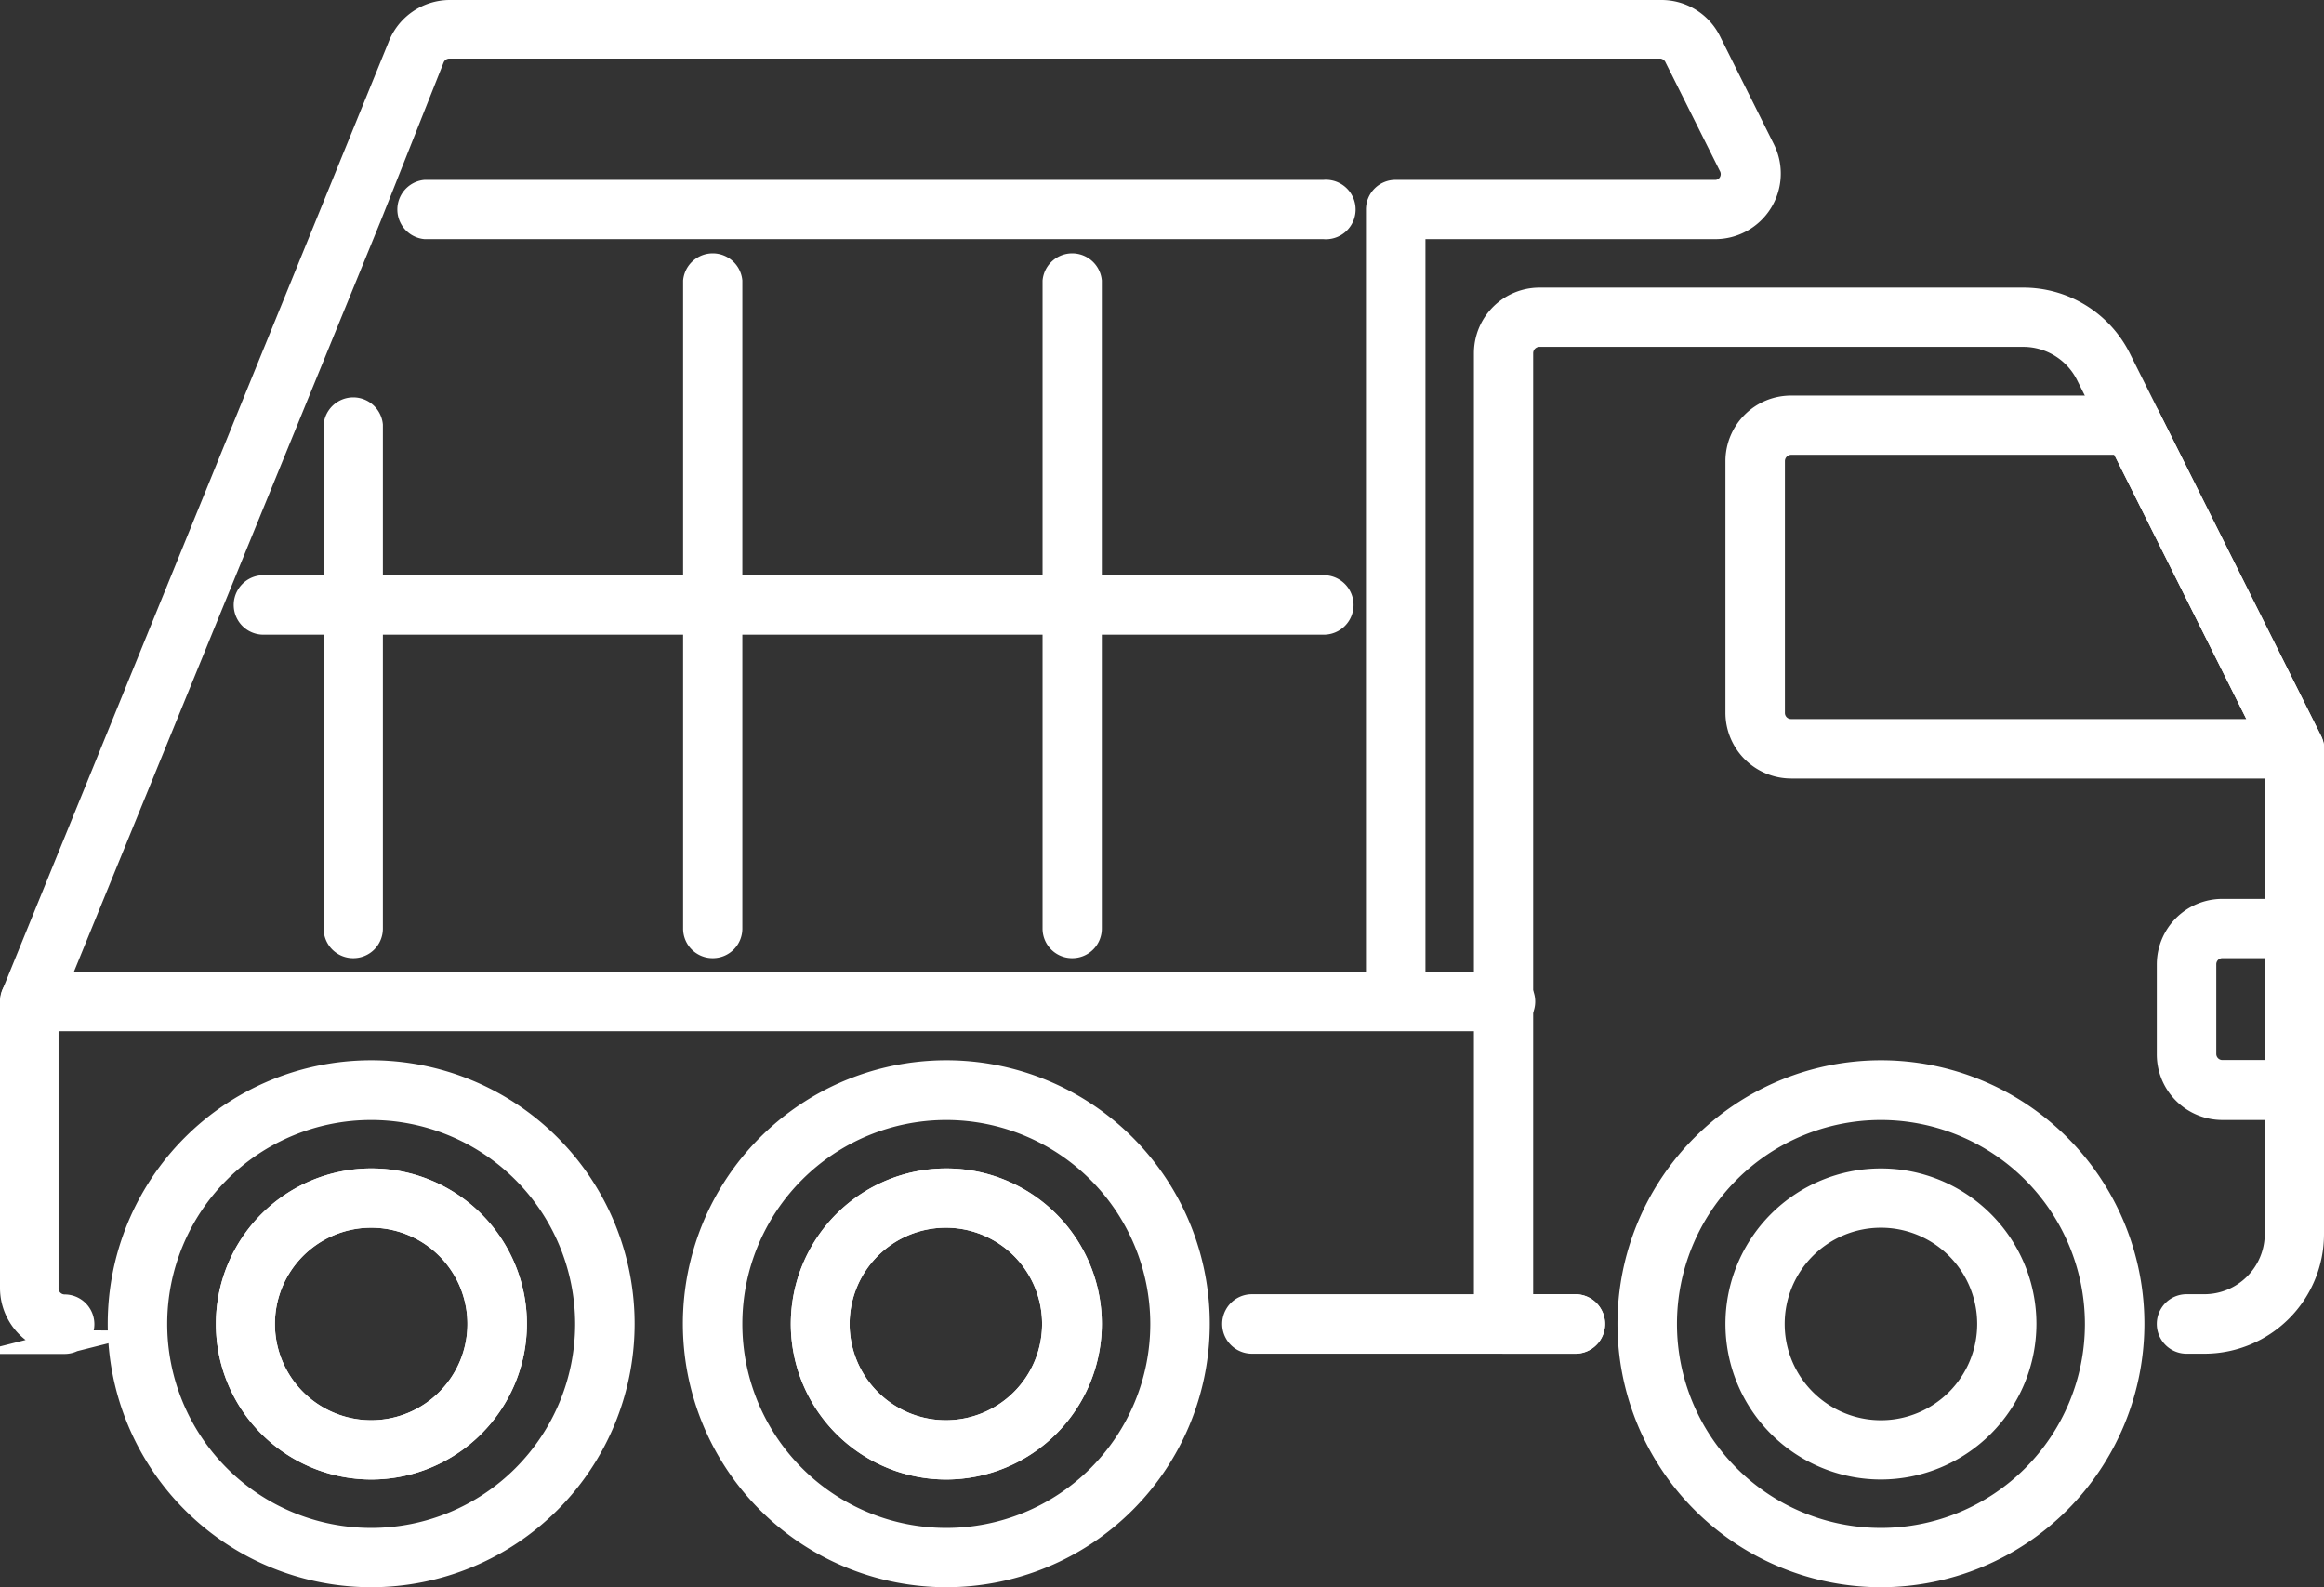 <svg xmlns="http://www.w3.org/2000/svg" viewBox="0 0 99.24 67.77"><rect x="0" y="0" width="99.24" height="67.77" fill="#333333" stroke="none"/><path style="fill:#fff;stroke:#fff;stroke-miterlimit:10;" d="M80.32,67.27A10.75,10.75,0,1,1,91.07,56.53,10.75,10.75,0,0,1,80.32,67.27Zm0-19.95a9.21,9.21,0,1,0,9.21,9.21A9.22,9.22,0,0,0,80.32,47.32Z"></path><path style="fill:#fff;stroke:#fff;stroke-miterlimit:10;" d="M1.27,43.48A.72.72,0,0,1,1,43.42a.76.76,0,0,1-.42-1L17.05,2A2.31,2.31,0,0,1,19.19.5H70.93A2.29,2.29,0,0,1,73,1.77l2.3,4.61a2.3,2.3,0,0,1-2.06,3.33H60.37v33a.77.77,0,0,1-1.54,0V8.94a.76.76,0,0,1,.77-.76H73.23a.73.73,0,0,0,.65-.37.76.76,0,0,0,0-.75l-2.3-4.6A.78.78,0,0,0,70.93,2H19.19a.77.77,0,0,0-.71.48L15.8,9.23,2,43A.77.77,0,0,1,1.27,43.48Z"></path><path style="fill:#fff;stroke:#fff;stroke-miterlimit:10;" d="M94.14,57.3h-.77a.77.77,0,1,1,0-1.54h.77a3.08,3.08,0,0,0,3.07-3.07V32.15L89.14,16a3.07,3.07,0,0,0-2.75-1.69H65.74a.77.77,0,0,0-.77.76V55.76h2.3a.77.77,0,0,1,0,1.54H64.2a.77.77,0,0,1-.76-.77V15.08a2.3,2.3,0,0,1,2.3-2.3H86.39a4.58,4.58,0,0,1,4.12,2.55l8.15,16.3a.77.77,0,0,1,.08.34V52.69A4.61,4.61,0,0,1,94.14,57.3Z"></path><path style="fill:#fff;stroke:#fff;stroke-miterlimit:10;" d="M80.32,62.67a6.14,6.14,0,1,1,6.14-6.14A6.15,6.15,0,0,1,80.32,62.67Zm0-10.75a4.61,4.61,0,1,0,4.61,4.61A4.61,4.61,0,0,0,80.32,51.92Z"></path><path style="fill:#fff;stroke:#fff;stroke-miterlimit:10;" d="M15.85,67.27A10.75,10.75,0,1,1,26.6,56.53,10.75,10.75,0,0,1,15.85,67.27Zm0-19.95a9.21,9.21,0,1,0,9.21,9.21A9.22,9.22,0,0,0,15.85,47.32Z"></path><path style="fill:#fff;stroke:#fff;stroke-miterlimit:10;" d="M15.85,62.67A6.14,6.14,0,1,1,22,56.53,6.15,6.15,0,0,1,15.85,62.67Zm0-10.75a4.61,4.61,0,1,0,4.61,4.61A4.61,4.61,0,0,0,15.85,51.92Z"></path><path style="fill:#fff;stroke:#fff;stroke-miterlimit:10;" d="M98,32.74H76.48a2.31,2.31,0,0,1-2.3-2.31V19.69a2.3,2.3,0,0,1,2.3-2.3H91.07a.75.75,0,0,1,.68.42l6.91,13.82a.75.75,0,0,1,0,.74A.77.77,0,0,1,98,32.74ZM76.48,18.92a.77.77,0,0,0-.76.77V30.43a.76.76,0,0,0,.76.77H96.73L90.59,18.92Z"></path><path style="fill:#fff;stroke:#fff;stroke-miterlimit:10;" d="M2.8,57.3A2.31,2.31,0,0,1,.5,55V42.71A.76.76,0,0,1,1.27,42H64.2a.77.77,0,1,1,0,1.53H2V55a.76.76,0,0,0,.76.77.77.77,0,1,1,0,1.54Z"></path><path style="fill:#fff;stroke:#fff;stroke-miterlimit:10;" d="M67.27,57.3H53.46a.77.77,0,1,1,0-1.54H67.27a.77.77,0,0,1,0,1.54Z"></path><path style="fill:#fff;stroke:#fff;stroke-miterlimit:10;" d="M15.85,62.67A6.14,6.14,0,1,1,22,56.53,6.15,6.15,0,0,1,15.85,62.67Zm0-10.75a4.61,4.61,0,1,0,4.61,4.61A4.61,4.61,0,0,0,15.85,51.92Z"></path><path style="fill:#fff;stroke:#fff;stroke-miterlimit:10;" d="M40.41,67.27A10.75,10.75,0,1,1,51.16,56.53,10.75,10.75,0,0,1,40.41,67.27Zm0-19.95a9.21,9.21,0,1,0,9.21,9.21A9.22,9.22,0,0,0,40.41,47.32Z"></path><path style="fill:#fff;stroke:#fff;stroke-miterlimit:10;" d="M40.41,62.67a6.14,6.14,0,1,1,6.14-6.14A6.15,6.15,0,0,1,40.41,62.67Zm0-10.75A4.61,4.61,0,1,0,45,56.53,4.61,4.61,0,0,0,40.41,51.92Z"></path><path style="fill:#fff;stroke:#fff;stroke-miterlimit:10;" d="M40.41,62.67a6.14,6.14,0,1,1,6.14-6.14A6.15,6.15,0,0,1,40.41,62.67Zm0-10.75A4.61,4.61,0,1,0,45,56.53,4.61,4.61,0,0,0,40.41,51.92Z"></path><path style="fill:#fff;stroke:#fff;stroke-miterlimit:10;" d="M30.43,40.41a.76.76,0,0,1-.76-.77V12a.77.77,0,0,1,1.53,0V39.64A.76.76,0,0,1,30.43,40.41Z"></path><path style="fill:#fff;stroke:#fff;stroke-miterlimit:10;" d="M45.78,40.41a.76.76,0,0,1-.76-.77V12a.77.77,0,0,1,1.53,0V39.64A.76.76,0,0,1,45.78,40.41Z"></path><path style="fill:#fff;stroke:#fff;stroke-miterlimit:10;" d="M15.08,40.41a.76.76,0,0,1-.76-.77V18.15a.77.77,0,0,1,1.53,0V39.64A.76.76,0,0,1,15.08,40.41Z"></path><path style="fill:#fff;stroke:#fff;stroke-miterlimit:10;" d="M56.53,9.71H18.15a.77.77,0,0,1,0-1.53H56.53a.77.77,0,1,1,0,1.53Z"></path><path style="fill:#fff;stroke:#fff;stroke-miterlimit:10;" d="M56.53,26.6H11.25a.77.77,0,0,1,0-1.54H56.53a.77.77,0,0,1,0,1.54Z"></path><path style="fill:#fff;stroke:#fff;stroke-miterlimit:10;" d="M98,47.32H94.9A2.3,2.3,0,0,1,92.6,45V41.18a2.3,2.3,0,0,1,2.3-2.3H98a.76.76,0,0,1,.77.76v6.91A.77.77,0,0,1,98,47.32ZM94.9,40.41a.76.76,0,0,0-.76.77V45a.76.76,0,0,0,.76.76h2.31V40.41Z"></path></svg>